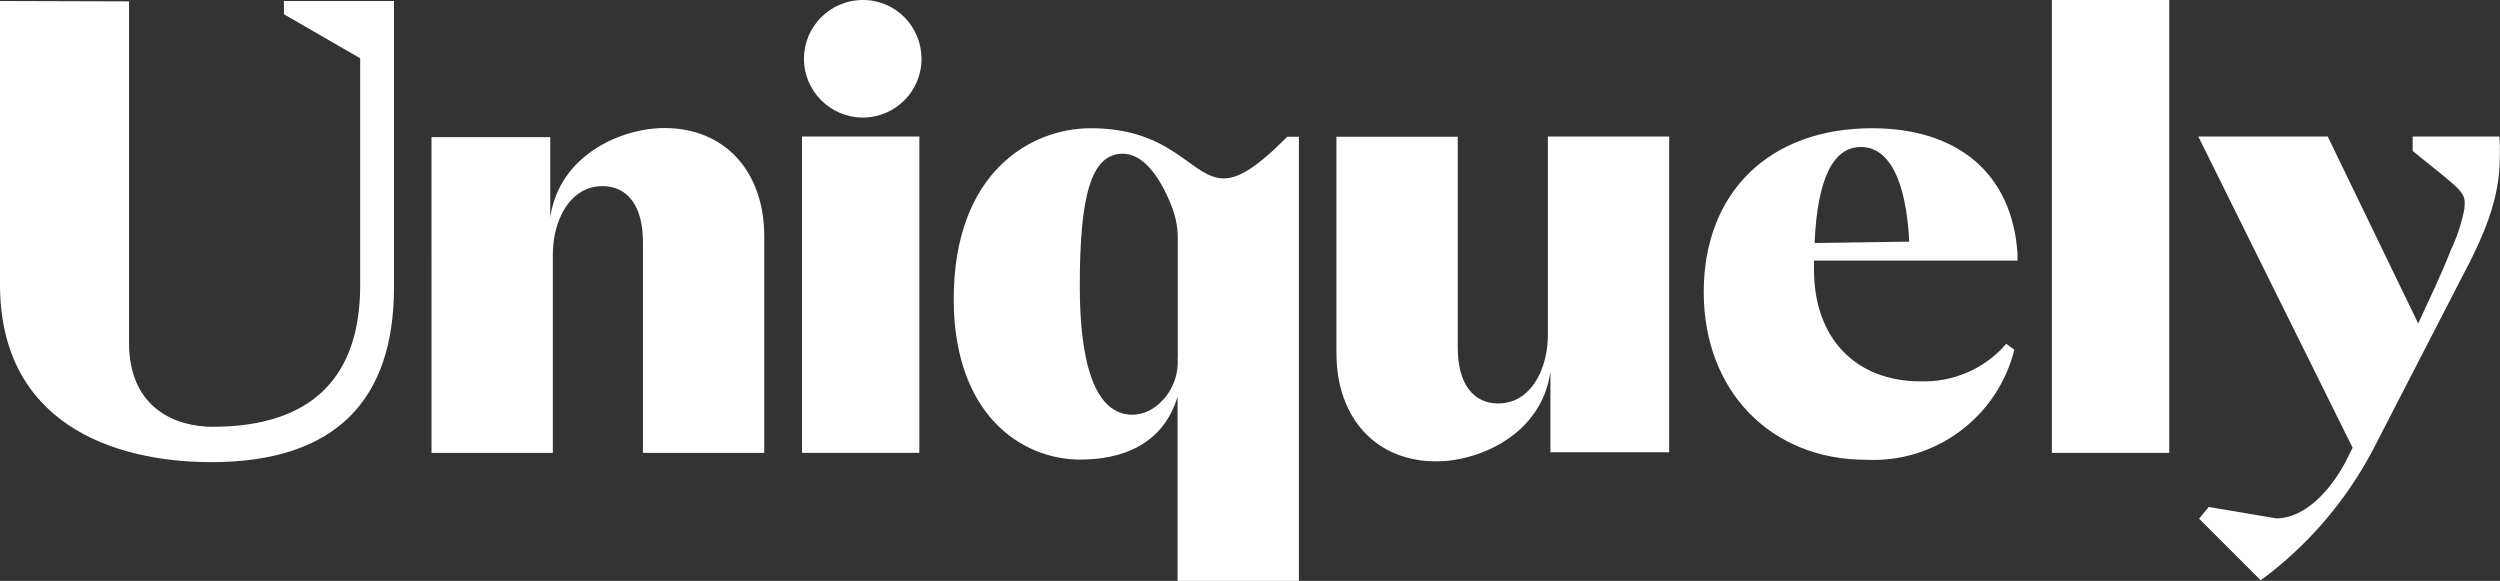<?xml version="1.0" encoding="utf-8"?>
<!-- Generator: Adobe Illustrator 24.3.0, SVG Export Plug-In . SVG Version: 6.00 Build 0)  -->
<svg version="1.1" id="Group_2245" xmlns="http://www.w3.org/2000/svg" xmlns:xlink="http://www.w3.org/1999/xlink" x="0px" y="0px"
	 viewBox="0 0 1265.3 294" style="enable-background:new 0 0 1265.3 294;" xml:space="preserve">
<rect x="0" y="0" width="1265.3" height="294" fill="#333333" stroke="none"/>
<style type="text/css">
	.st0{fill:#FFFFFF;}
</style>
<path id="Path_3460" class="st0" d="M218.4,69.4h60.1v40.7c4.5-31.7,36-45.3,57.8-45.3c30.4,0,50.5,21.8,50.5,54.8v109.6h-61.4
	V122.3c0-17.8-7.6-28.1-20.5-28.1c-2.8,0-5.6,0.5-8.2,1.6c-11.3,4.8-16.9,19.2-16.9,33v100.4h-61.4L218.4,69.4L218.4,69.4z"/>
<path id="Path_3461" class="st0" d="M1038.5,0h59.4v229.2h-59.4V0z"/>
<path id="Path_3462" class="st0" d="M405.9,69.1h59.4v160.1h-59.4V69.1z"/>
<path id="Path_3463" class="st0" d="M406.9,29.8c0-16.4,13.2-29.7,29.7-29.8s29.7,13.2,29.8,29.7v0.1c0,16.4-13.3,29.7-29.8,29.7
	C420.2,59.4,406.9,46.1,406.9,29.8z"/>
<path id="Path_3464" class="st0" d="M199.3,0.5h-55.6v6.7l38.6,22.3v114.8c0,45.9-23.7,71.7-74.8,71.7c-18,0-42.2-8.9-42.2-42.6V0.7
	L0,0.5V144c0,69.5,56.3,89.9,107,89.9c63.1,0,92.4-31.7,92.4-88.4V0.5z"/>
<path id="Path_3465" class="st0" d="M844.8,228.9h-60.1v-40.7c-4.5,31.7-36,45.3-57.8,45.3c-30.4,0-50.5-21.8-50.5-54.8V69.2h61.4
	v106.9c0,17.8,7.6,28.1,20.5,28.1c2.8,0,5.6-0.5,8.2-1.6c11.3-4.8,16.9-19.2,16.9-33V69.1h61.4V228.9L844.8,228.9z"/>
<path id="Path_3466" class="st0" d="M1015.4,174c-10.8,12.6-26.9,19.6-43.5,19c-32.4,0-53.8-21.5-53.8-56.5v-4.6h103v-3.6
	c-2.7-40.6-30.4-63.4-73.6-63.4c-52.2,0-85.2,32.7-85.2,82.9s34,84.9,82.2,84.9c35.1,1.7,66.5-21.6,75-55.7L1015.4,174L1015.4,174z
	 M941.9,74.4c13.9,0,22.8,16.2,24.4,47.9l-47.9,0.7C919.8,89.9,928,74.4,941.9,74.4L941.9,74.4L941.9,74.4z"/>
<path id="Path_3467" class="st0" d="M651.5,69.2c-15.3,15.5-24.6,21.1-32.1,21.1c-16.5,0-25.4-25.4-67.4-25.4
	c-30.4,0-69.3,22.4-69.3,86.5c0,57.8,33.7,81.2,64.1,81.2c20.5,0,41.8-7.2,49.2-31.9V294h61.4V69.2H651.5L651.5,69.2z M596,181
	c0.8,10.4-4.1,20.4-12.9,26c-3,1.8-6.4,2.8-9.9,2.9c-19.8,0-26.7-28.1-26.7-65c0-45.6,5.6-67.1,21.8-67.1c9.7,0,18.3,10.3,24.8,26.8
	c2,5.2,3,10.6,3,16.1V181L596,181z"/>
<path id="Path_3468" class="st0" d="M1265,69.1h-43.9v7.3c26.2,21.2,26.9,20.6,26.2,29.2c-1.4,7.3-3.7,14.3-6.9,21
	c-4.2,11-11.3,25.8-16.5,37.1l-45.8-94.6h-65.5l78.1,157.5l-3.9,7.8c-7.7,14.2-20.2,27.7-34.5,28l-34.4-5.8l-4.9,5.9l31.2,31.2l0,0
	c23.5-17.3,42.8-39.7,56.5-65.5l46.1-89.4c13.2-24.8,18.4-41.7,18.4-59.4C1265.3,75.6,1265.3,72.6,1265,69.1L1265,69.1z"/>
</svg>
